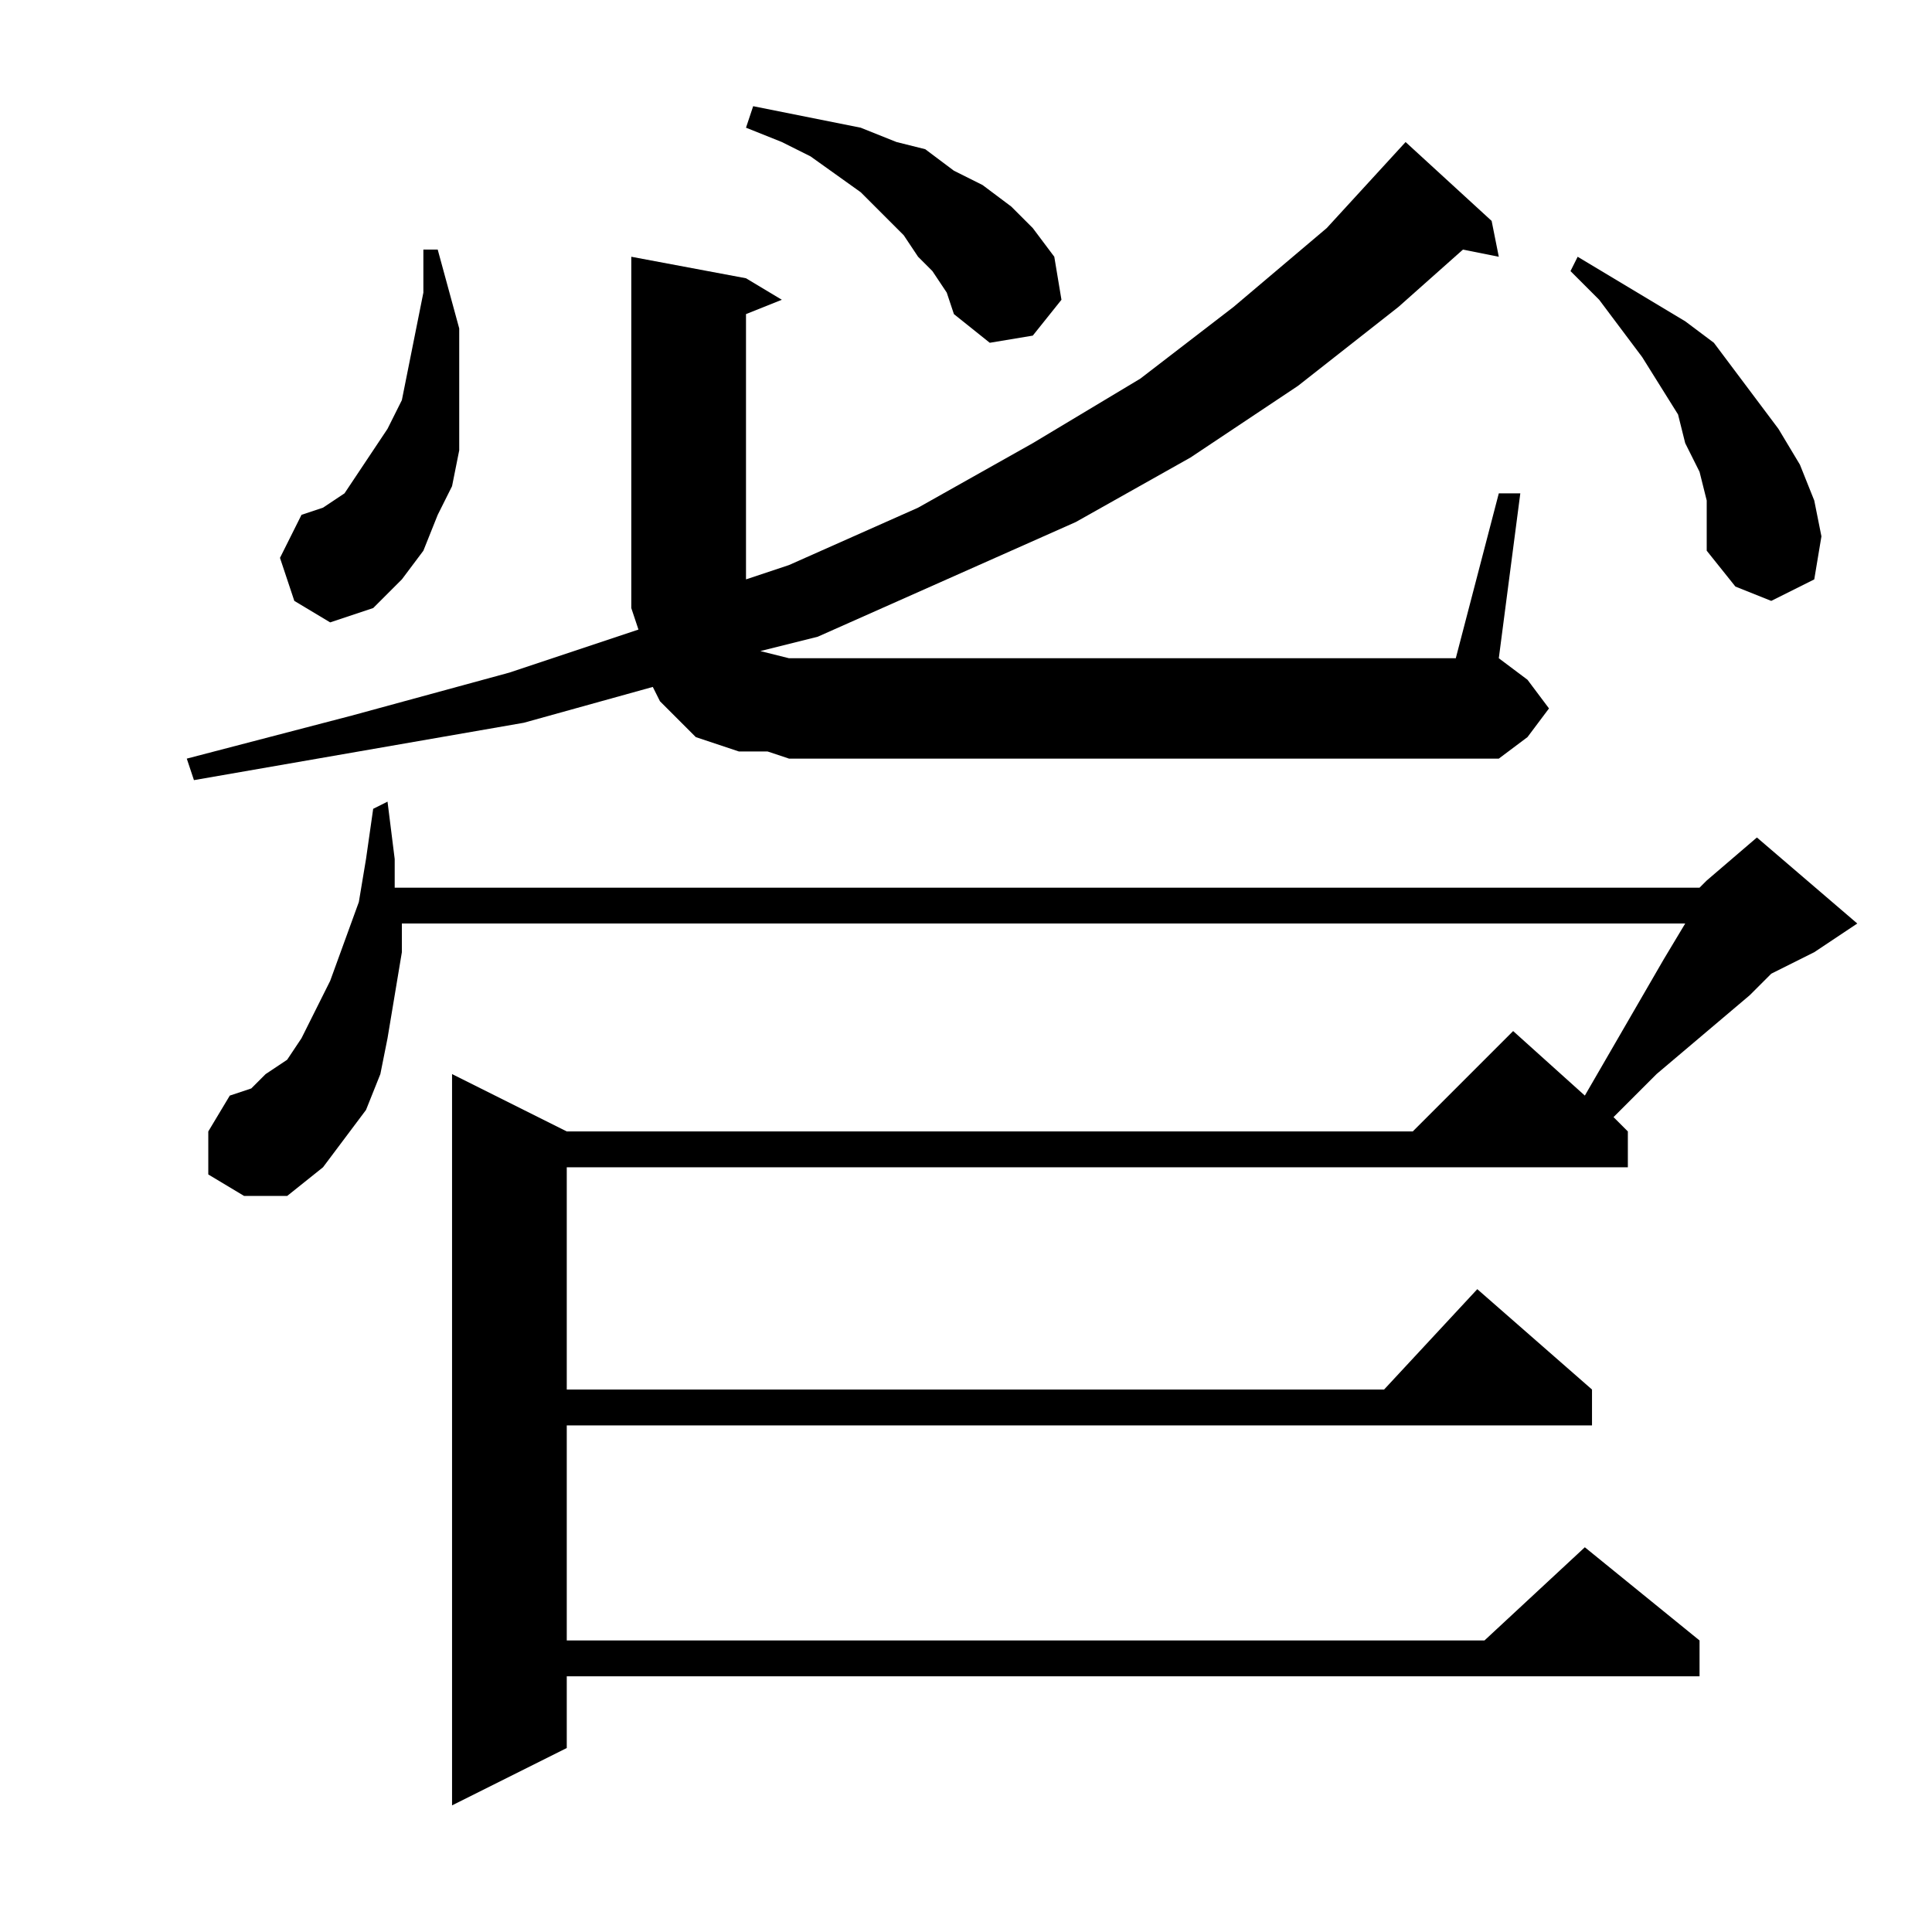 <?xml version="1.0" encoding="utf-8"?>
<!-- Generator: Adobe Illustrator 16.0.0, SVG Export Plug-In . SVG Version: 6.00 Build 0)  -->
<!DOCTYPE svg PUBLIC "-//W3C//DTD SVG 1.1//EN" "http://www.w3.org/Graphics/SVG/1.1/DTD/svg11.dtd">
<svg version="1.1" id="图层_1" xmlns="http://www.w3.org/2000/svg" xmlns:xlink="http://www.w3.org/1999/xlink" x="0px" y="0px"
	 width="1000px" height="1000px" viewBox="0 0 1000 1000" enable-background="new 0 0 1000 1000" xml:space="preserve">
<path d="M393.551,336.996l14.844,3.711h345.117l22.266-85.352h11.133l-11.133,85.352l14.844,11.133l11.133,14.844l-11.133,14.844
	l-14.844,11.133H408.395l-11.133-3.711h-14.844l-11.133-3.711l-11.133-3.711l-7.422-7.422l-11.133-11.133l-3.711-7.422
	l-66.797,18.555l-85.352,14.844l-85.352,14.844l-3.711-11.133l85.352-22.266l81.641-22.266l66.797-22.266l-3.711-11.133V132.895
	l59.375,11.133l18.555,11.133l-18.555,7.422v137.305l22.266-7.422l66.797-29.688l59.375-33.398l55.664-33.398l48.242-37.109
	l48.242-40.82l40.82-44.531l44.531,40.82l3.711,18.555l-18.555-3.711l-33.398,29.688l-51.953,40.82l-55.664,37.109l-59.375,33.398
	l-66.797,29.688l-66.797,29.688L393.551,336.996z M107.809,607.895v-22.266l11.133-18.555l11.133-3.711l7.422-7.422l11.133-7.422
	l7.422-11.133l7.422-14.844l7.422-14.844l14.844-40.82l3.711-22.266l3.711-25.977l7.422-3.711l3.711,29.688v14.844h675.391
	l3.711-3.711v-3.711v3.711l25.977-22.266l51.953,44.531l-22.266,14.844l-22.266,11.133l-11.133,11.133l-48.242,40.82l-22.266,22.266
	l7.422,7.422v18.555H293.355v115.039h423.047l48.242-51.953l59.375,51.953v18.555H293.355v111.328h475l51.953-48.242l59.375,48.242
	v18.555H293.355v37.109l-59.375,29.688V555.941l59.375,29.688h437.891l51.953-51.953l37.109,33.398l40.82-70.508l11.133-18.555
	H208.004v14.844l-3.711,22.266l-3.711,22.266l-3.711,18.555l-7.422,18.555l-11.133,14.844l-11.133,14.844l-18.555,14.844h-22.266
	L107.809,607.895z M152.34,311.02l-7.422-22.266l11.133-22.266l11.133-3.711l11.133-7.422l7.422-11.133l7.422-11.133l7.422-11.133
	l7.422-14.844l3.711-18.555l3.711-18.555l3.711-18.555v-22.266h7.422l11.133,40.82v22.266v18.555v22.266l-3.711,18.555
	l-7.422,14.844l-7.422,18.555l-11.133,14.844L193.16,314.73l-22.266,7.422L152.34,311.02z M482.613,140.316l-7.422-7.422
	l-7.422-11.133l-11.133-11.133l-11.133-11.133l-25.977-18.555l-14.844-7.422l-18.555-7.422l3.711-11.133l18.555,3.711l18.555,3.711
	l18.555,3.711l18.555,7.422l14.844,3.711l14.844,11.133l14.844,7.422l14.844,11.133l11.133,11.133l11.133,14.844l3.711,22.266
	l-14.844,18.555l-22.266,3.711l-18.555-14.844l-3.711-11.133L482.613,140.316z M883.395,259.066l-3.711-14.844l-7.422-14.844
	l-3.711-14.844l-18.555-29.688L827.73,155.16l-14.844-14.844l3.711-7.422l37.109,22.266l18.555,11.133l14.844,11.133l11.133,14.844
	l11.133,14.844l11.133,14.844l11.133,18.555l7.422,18.555l3.711,18.555l-3.711,22.266l-22.266,11.133l-18.555-7.422l-14.844-18.555
	v-14.844V259.066z"/>
</svg>
